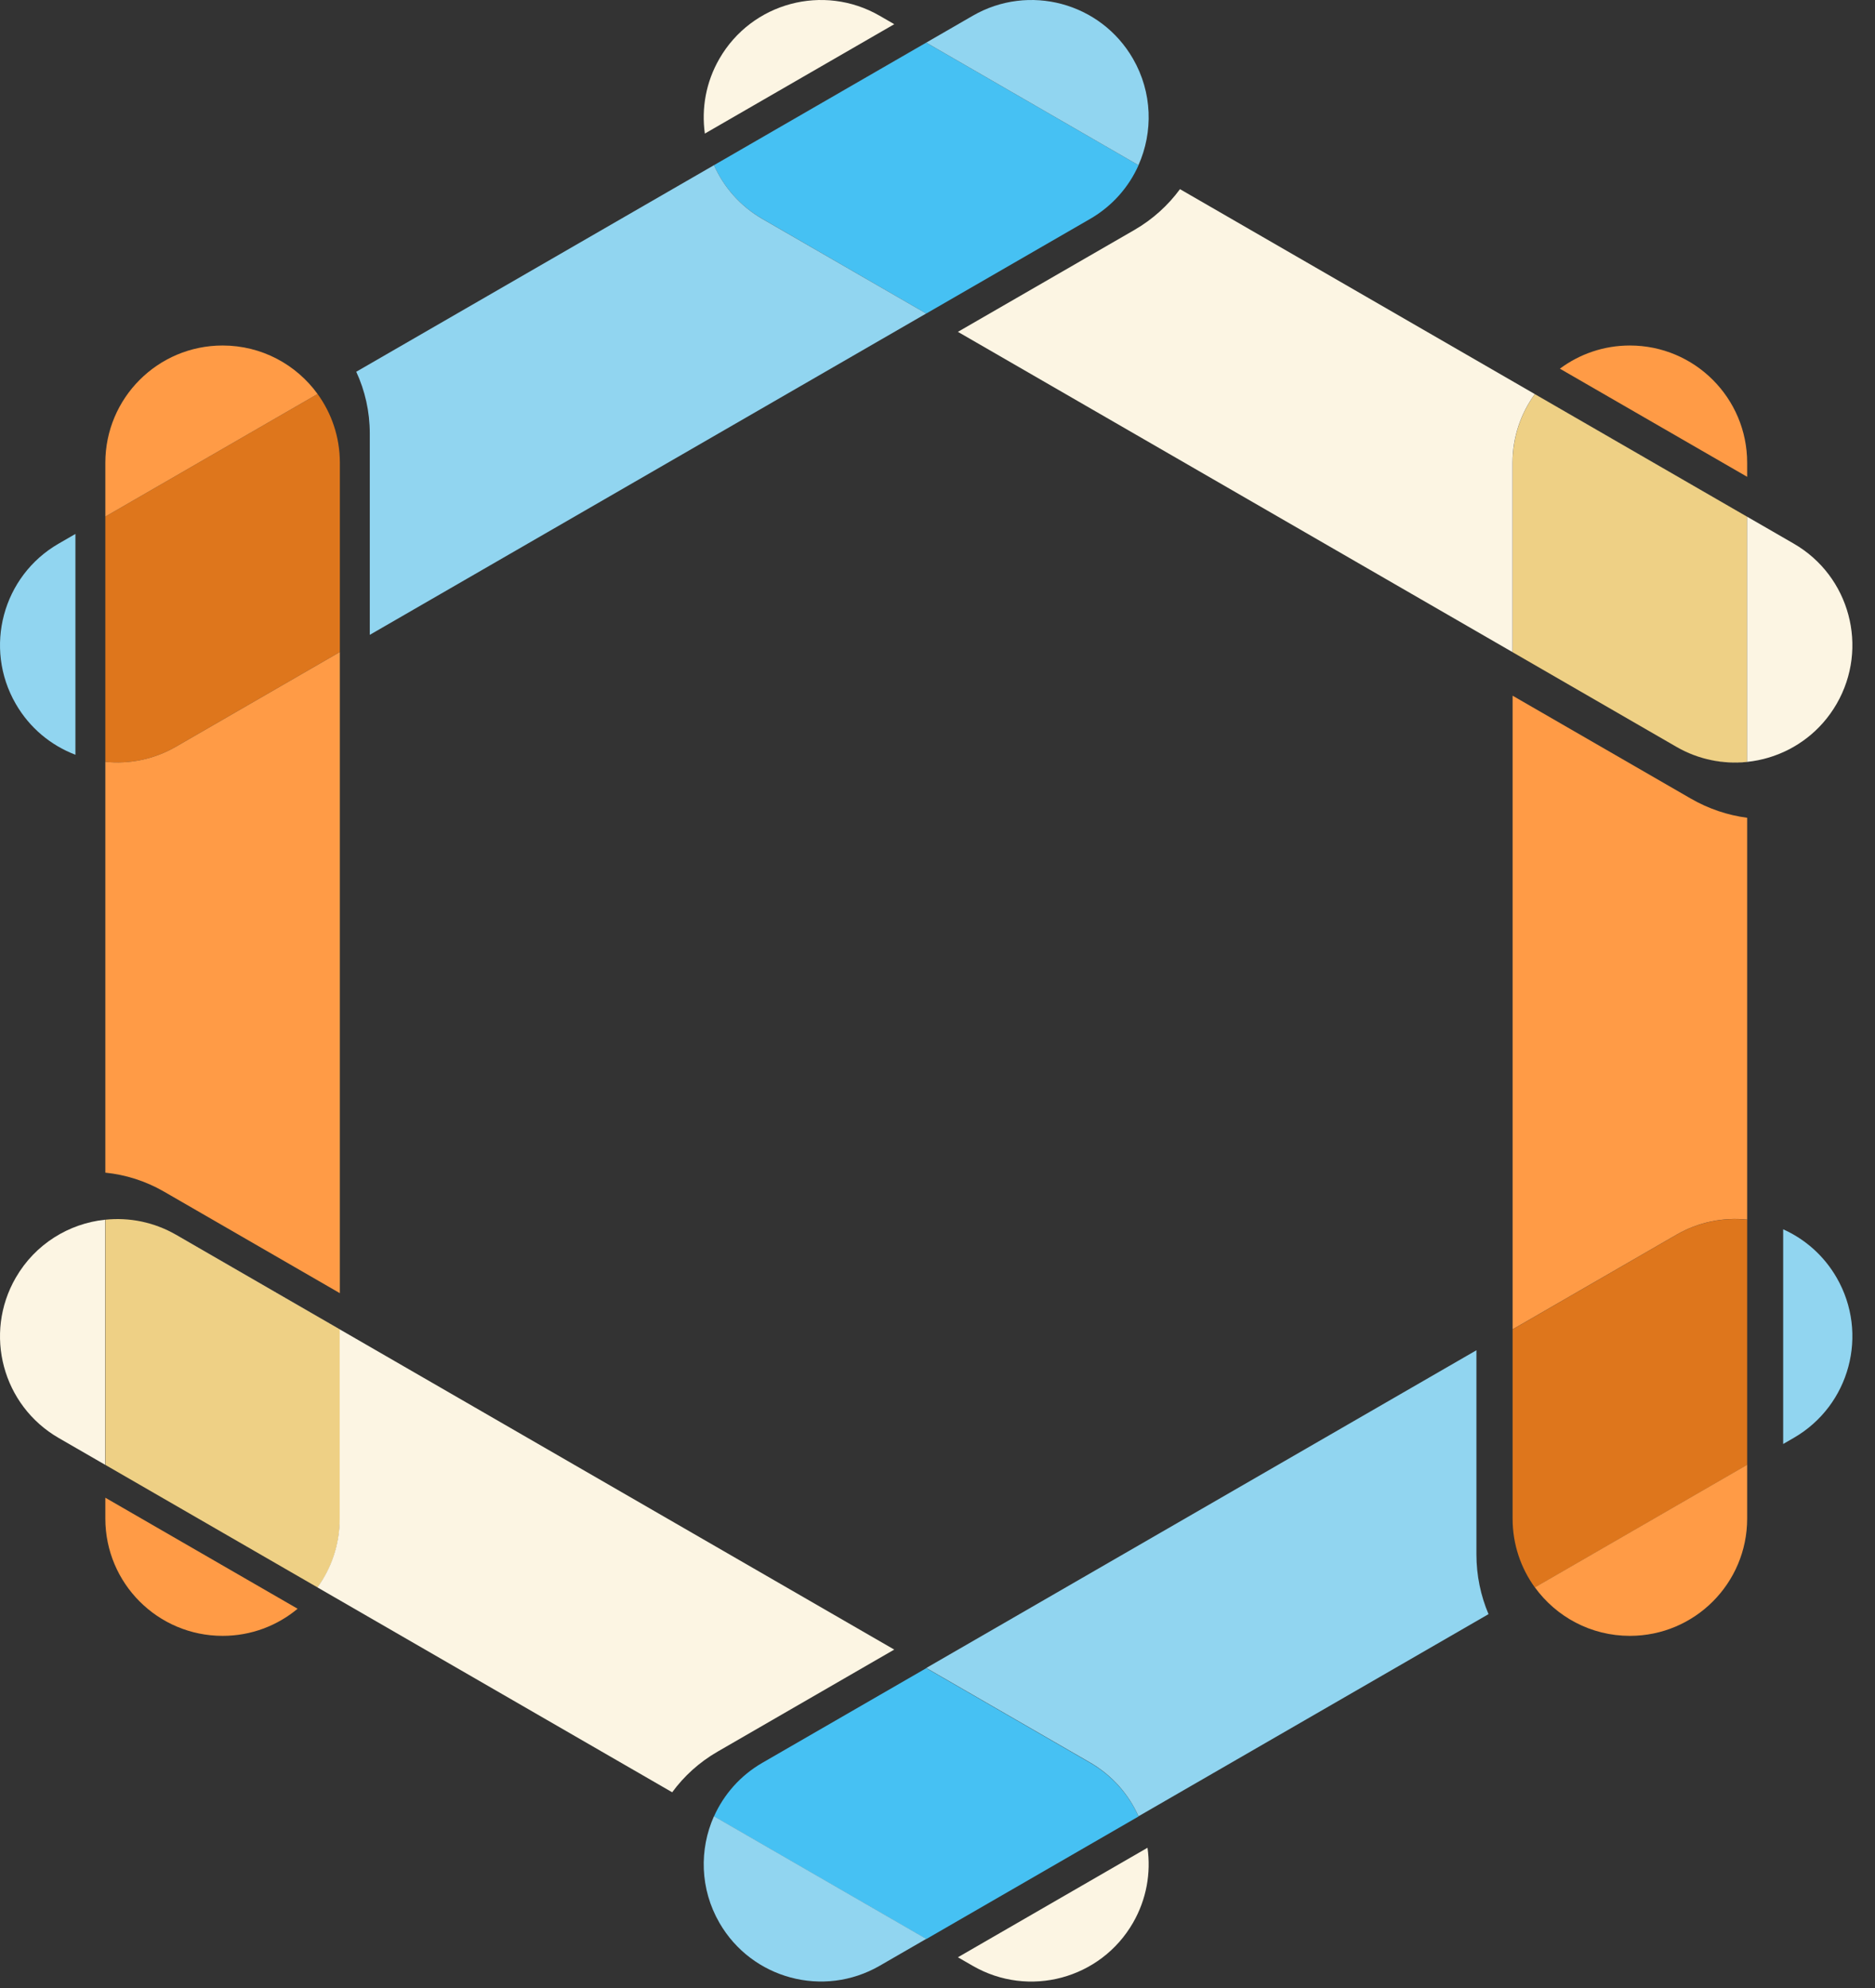 <svg xmlns="http://www.w3.org/2000/svg" width="50" height="53" viewBox="0 0 50 53" fill="none"><rect x="0" y="0" width="50" height="53" fill="#333333" stroke="none"/><path fill-rule="evenodd" clip-rule="evenodd" d="M19.039 4.405L24.7 1.137L30.361 4.405C30.102 4.986 29.663 5.493 29.07 5.836L24.7 8.359L20.331 5.836C19.737 5.494 19.298 4.986 19.039 4.405Z" fill="#46C1F3"></path><path fill-rule="evenodd" clip-rule="evenodd" d="M2.809 13.772L8.469 10.504C8.843 11.019 9.063 11.653 9.063 12.338V17.383L4.692 19.907C4.099 20.249 3.441 20.375 2.809 20.31V13.772Z" fill="#DE761C"></path><path fill-rule="evenodd" clip-rule="evenodd" d="M25.94 0.42C27.436 -0.444 29.348 0.068 30.212 1.564C30.733 2.466 30.753 3.52 30.359 4.404L24.701 1.137L19.04 4.405C19.299 4.987 19.738 5.494 20.331 5.837L24.699 8.358L9.861 16.925V11.558C9.861 10.97 9.732 10.412 9.5 9.911L25.94 0.42ZM2.011 14.235L1.564 14.493C0.068 15.356 -0.444 17.269 0.42 18.765C0.793 19.412 1.364 19.875 2.011 20.122V14.235Z" fill="#91D5F0"></path><path fill-rule="evenodd" clip-rule="evenodd" d="M46.591 13.777V20.312C45.957 20.378 45.297 20.253 44.703 19.91L40.336 17.388V12.34C40.336 11.656 40.556 11.023 40.929 10.508L46.591 13.777Z" fill="#EED085"></path><path fill-rule="evenodd" clip-rule="evenodd" d="M47.833 14.493C49.329 15.356 49.841 17.269 48.977 18.765C48.145 20.206 46.34 20.734 44.871 19.999C45.419 20.273 46.015 20.37 46.589 20.31V13.775L40.928 10.507C40.554 11.022 40.334 11.655 40.334 12.34V17.386L25.544 8.847L30.25 6.131C30.741 5.847 31.15 5.473 31.466 5.043L47.833 14.493ZM23.847 0.645L18.796 3.561C18.703 2.894 18.822 2.192 19.185 1.564C20.049 0.068 21.961 -0.444 23.457 0.42L23.847 0.645Z" fill="#FCF5E3"></path><path fill-rule="evenodd" clip-rule="evenodd" d="M40.93 42.322C40.556 41.806 40.336 41.172 40.336 40.487V35.442L44.706 32.919C45.299 32.577 45.958 32.451 46.591 32.517V39.054L40.93 42.322Z" fill="#DE761C"></path><path fill-rule="evenodd" clip-rule="evenodd" d="M45.086 21.289C45.564 21.565 46.075 21.734 46.591 21.802V32.514C45.958 32.449 45.299 32.575 44.706 32.917L40.336 35.44V18.547L45.086 21.289ZM40.93 42.319C41.499 43.103 42.422 43.612 43.463 43.612C45.191 43.612 46.591 42.212 46.591 40.485V39.051L40.93 42.319ZM46.591 12.338V12.712L41.597 9.829C42.118 9.441 42.764 9.211 43.463 9.211C45.191 9.211 46.591 10.611 46.591 12.338Z" fill="#FF9B46"></path><path fill-rule="evenodd" clip-rule="evenodd" d="M30.361 48.427C30.101 47.846 29.663 47.337 29.069 46.995L24.701 44.473L20.33 46.996C19.737 47.338 19.299 47.846 19.039 48.426L24.701 51.695L30.361 48.427Z" fill="#46C1F3"></path><path fill-rule="evenodd" clip-rule="evenodd" d="M47.833 38.334L47.551 38.497V32.773C48.13 33.033 48.636 33.471 48.977 34.062C49.841 35.558 49.329 37.471 47.833 38.334ZM24.701 44.468L39.371 35.998V41.437C39.371 42.003 39.486 42.543 39.694 43.033L30.36 48.422C30.101 47.84 29.662 47.332 29.069 46.989L24.701 44.468ZM19.039 48.421C18.644 49.306 18.664 50.36 19.185 51.263C20.049 52.759 21.961 53.271 23.457 52.408L24.701 51.69L19.039 48.421Z" fill="#91D5F0"></path><path fill-rule="evenodd" clip-rule="evenodd" d="M2.809 39.054V32.517C3.441 32.451 4.1 32.577 4.693 32.919L9.063 35.443V40.489C9.063 41.173 8.843 41.807 8.47 42.322L2.809 39.054Z" fill="#EED085"></path><path fill-rule="evenodd" clip-rule="evenodd" d="M2.809 12.338C2.809 10.611 4.209 9.211 5.936 9.211C6.978 9.211 7.901 9.72 8.469 10.504L2.809 13.772V12.338ZM4.692 19.907L9.063 17.383V34.476L4.376 31.77C3.879 31.483 3.345 31.317 2.809 31.263V20.31C3.441 20.375 4.099 20.249 4.692 19.907ZM2.809 39.929V40.485C2.809 42.212 4.209 43.612 5.936 43.612C6.697 43.612 7.394 43.341 7.936 42.889L2.809 39.929Z" fill="#FF9B46"></path><path fill-rule="evenodd" clip-rule="evenodd" d="M8.465 42.32L17.925 47.782C18.24 47.352 18.648 46.979 19.14 46.696L23.846 43.978L4.692 32.919C4.249 32.664 3.77 32.529 3.293 32.504C3.769 32.529 4.246 32.664 4.688 32.919L9.058 35.442V40.488C9.058 41.172 8.838 41.805 8.465 42.32ZM2.803 32.517C1.841 32.618 0.94 33.163 0.42 34.064C-0.444 35.56 0.068 37.472 1.564 38.336L2.803 39.051V32.517ZM25.544 52.181L30.6 49.261C30.695 49.93 30.576 50.634 30.212 51.264C29.348 52.76 27.436 53.273 25.94 52.409L25.544 52.181Z" fill="#FCF5E3"></path></svg>